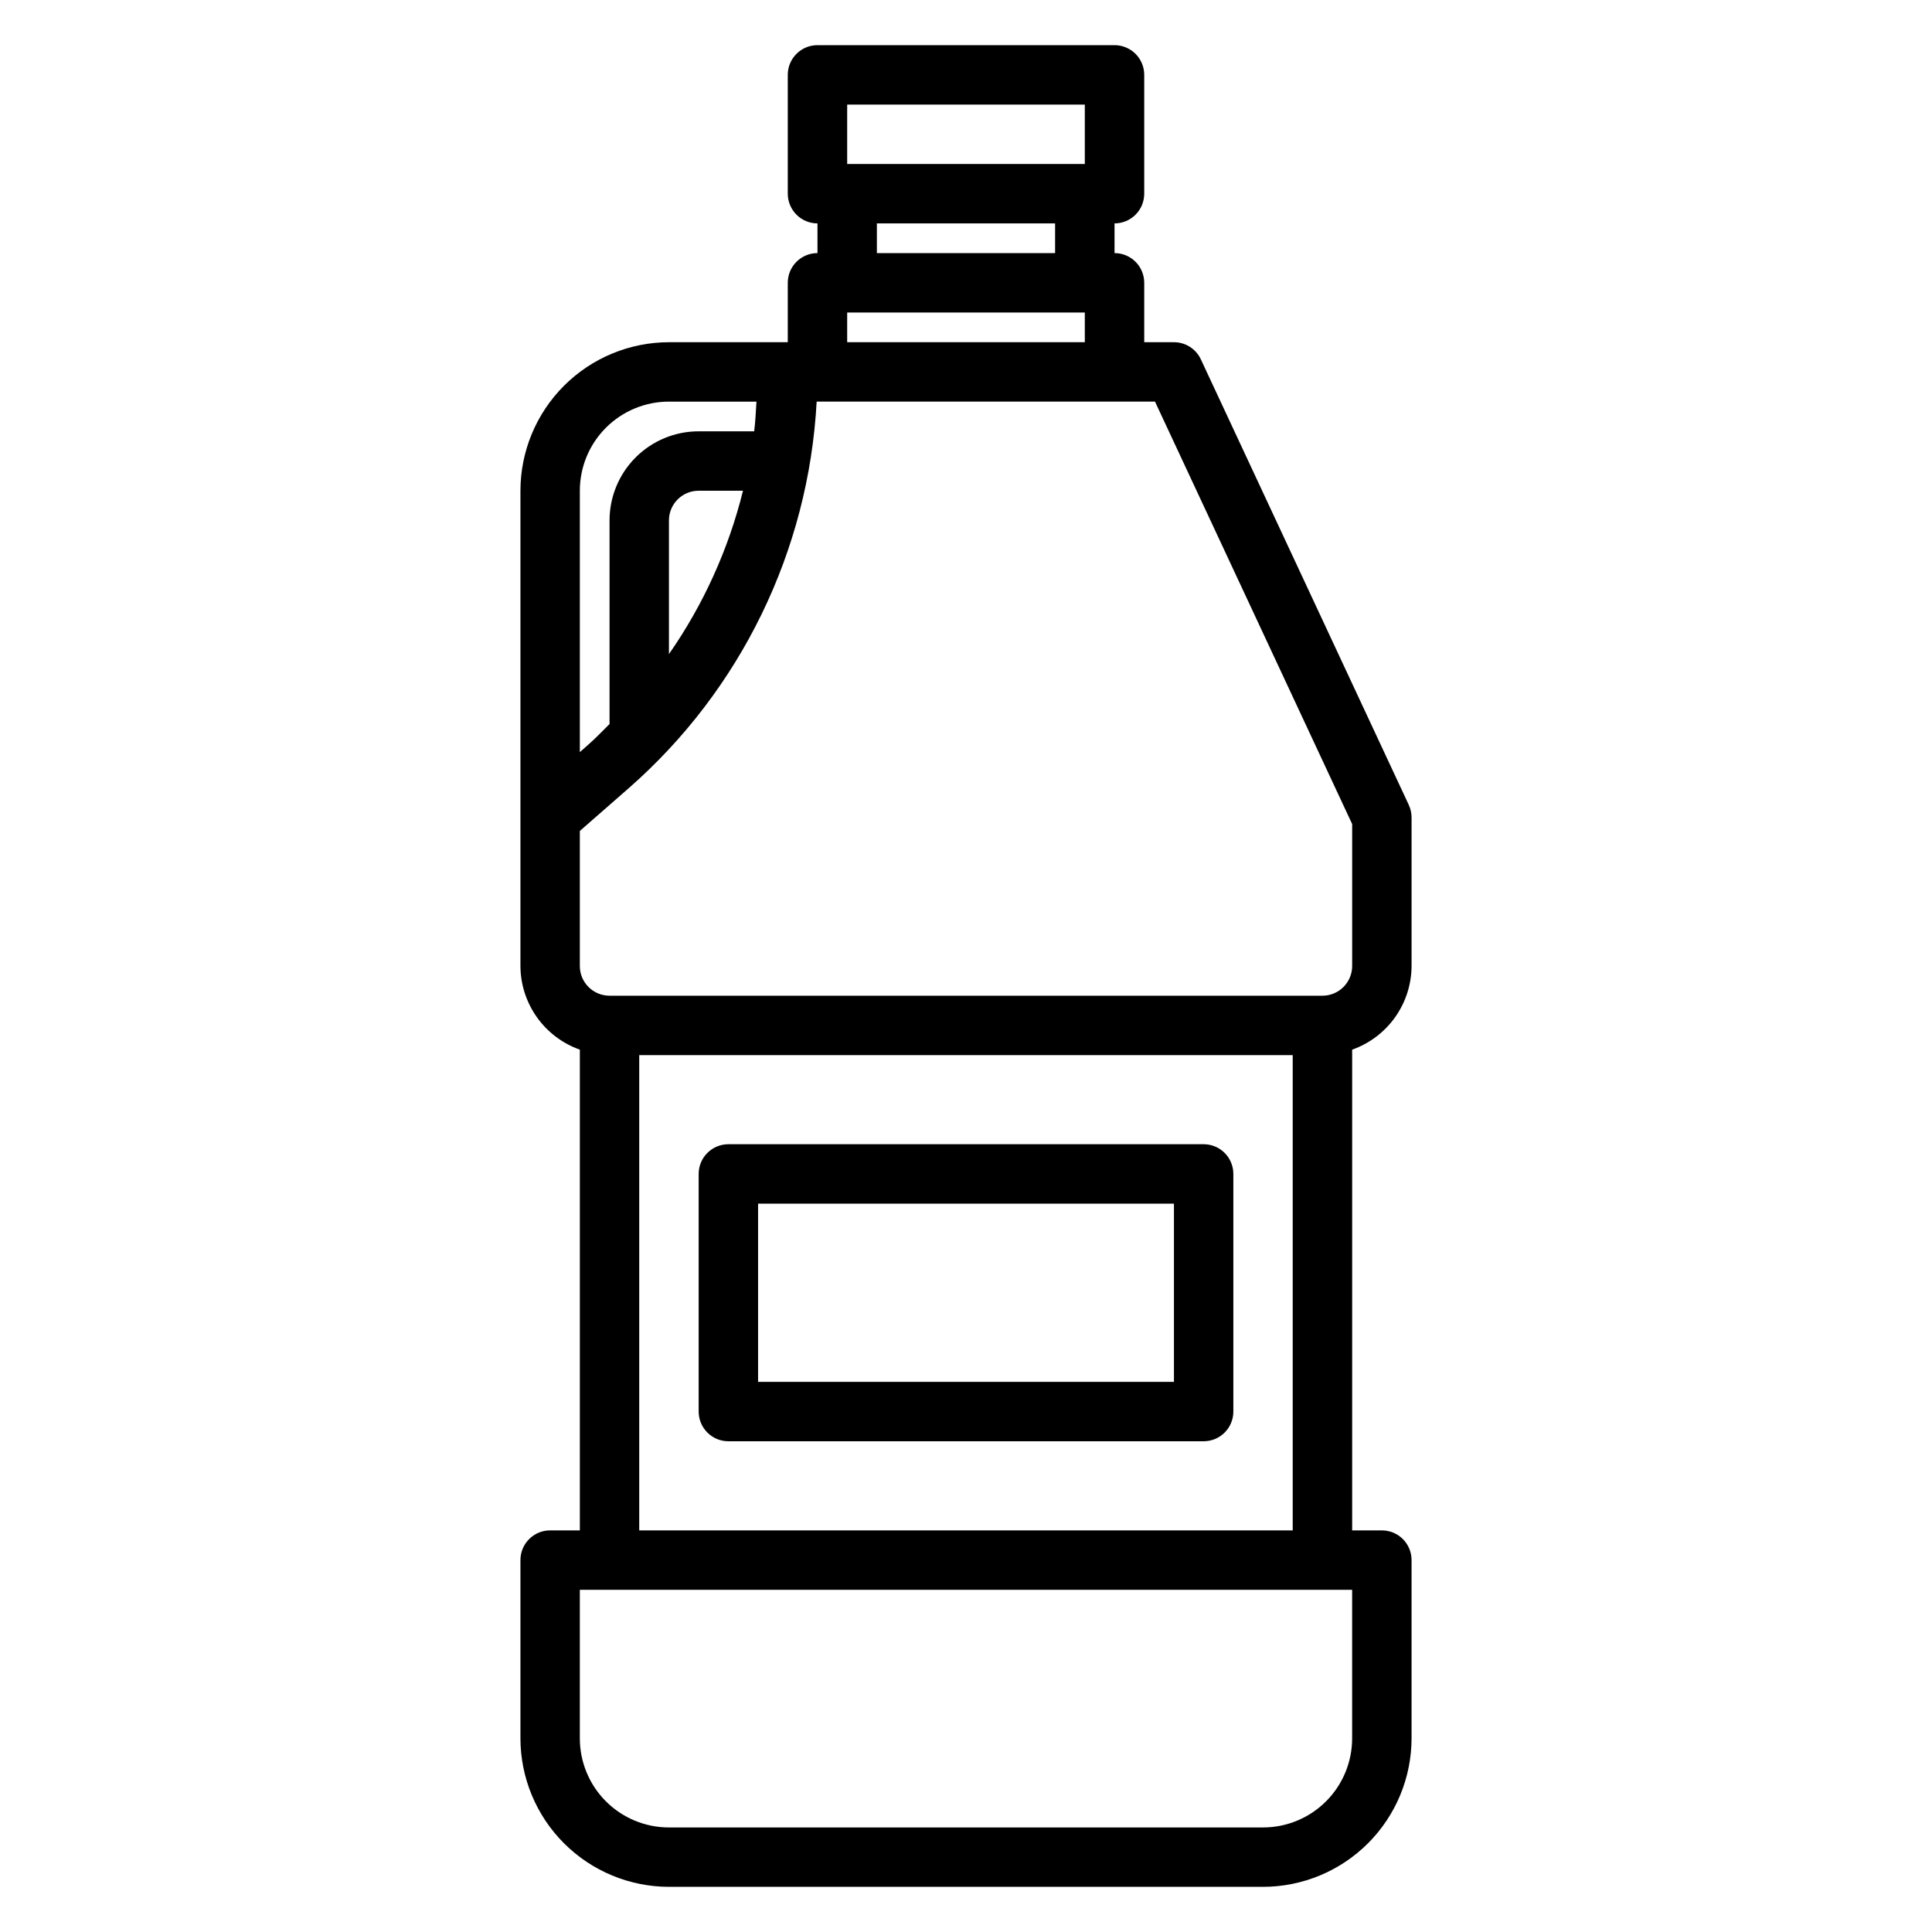 <?xml version="1.0" encoding="UTF-8"?>
<!-- Uploaded to: SVG Repo, www.svgrepo.com, Generator: SVG Repo Mixer Tools -->
<svg fill="#000000" width="800px" height="800px" version="1.1" viewBox="144 144 512 512" xmlns="http://www.w3.org/2000/svg">
 <g>
  <path d="m518.08 400v-39.363c0-1.148-0.254-2.285-0.738-3.328l-55.105-118.08c-1.293-2.769-4.074-4.539-7.133-4.539h-7.871v-15.746c0-2.086-0.828-4.09-2.305-5.566-1.477-1.477-3.481-2.305-5.566-2.305v-7.871c2.086 0 4.09-0.832 5.566-2.309 1.477-1.477 2.305-3.477 2.305-5.566v-31.488c0-2.086-0.828-4.09-2.305-5.566-1.477-1.473-3.481-2.305-5.566-2.305h-78.723c-4.348 0-7.871 3.523-7.871 7.871v31.488c0 2.09 0.832 4.09 2.305 5.566 1.477 1.477 3.481 2.309 5.566 2.309v7.871c-4.348 0-7.871 3.523-7.871 7.871v15.742l-31.488 0.004c-10.434 0.012-20.438 4.16-27.816 11.539-7.379 7.379-11.531 17.383-11.543 27.82v125.95c0.02 4.867 1.543 9.605 4.363 13.574 2.816 3.969 6.793 6.969 11.383 8.594v127.4h-7.875c-4.348 0-7.871 3.523-7.871 7.871v47.234c0.012 10.434 4.164 20.438 11.543 27.816 7.379 7.379 17.383 11.531 27.816 11.543h157.44c10.434-0.012 20.438-4.164 27.816-11.543 7.379-7.379 11.531-17.383 11.543-27.816v-47.234c0-2.086-0.828-4.09-2.305-5.566-1.477-1.477-3.481-2.305-5.566-2.305h-7.871v-127.4c4.586-1.625 8.562-4.625 11.383-8.594 2.816-3.969 4.34-8.707 4.359-13.574zm-15.742-37.613v37.613c0 2.086-0.832 4.09-2.309 5.566-1.473 1.477-3.477 2.305-5.566 2.305h-188.93c-4.348 0-7.871-3.523-7.871-7.871v-35.789l12.895-11.281-0.004 0.004c29.766-26.047 47.746-63.012 49.871-102.5h89.664zm-181.06-45.043v-35.426c0-4.348 3.523-7.871 7.871-7.871h11.754c-3.84 15.508-10.492 30.184-19.625 43.297zm47.234-145.63h62.977v15.742h-62.977zm7.871 31.488h47.23v7.871h-47.23zm-7.871 23.617h62.977v7.871h-62.977zm-47.23 23.617h23.191c-0.156 2.637-0.293 5.266-0.605 7.871l-14.719-0.004c-6.262 0-12.27 2.488-16.695 6.918-4.43 4.43-6.918 10.438-6.918 16.699v53.953c-1.777 1.738-3.465 3.559-5.344 5.211l-2.527 2.238v-69.273c0-6.266 2.484-12.27 6.914-16.699 4.43-4.43 10.438-6.918 16.699-6.918zm181.05 354.24c0 6.262-2.488 12.27-6.918 16.699-4.43 4.43-10.438 6.918-16.699 6.918h-157.44c-6.262 0-12.27-2.488-16.699-6.918-4.43-4.43-6.914-10.438-6.914-16.699v-39.359h204.67zm-188.93-55.105v-125.95h173.18v125.95z"/>
  <path d="m462.98 447.23h-125.95c-4.348 0-7.875 3.523-7.875 7.871v62.977c0 2.09 0.832 4.09 2.309 5.566 1.477 1.477 3.477 2.305 5.566 2.305h125.95c2.086 0 4.09-0.828 5.566-2.305 1.473-1.477 2.305-3.477 2.305-5.566v-62.977c0-2.086-0.832-4.09-2.305-5.566-1.477-1.477-3.481-2.305-5.566-2.305zm-7.871 62.977h-110.21v-47.23h110.21z"/>
 </g>
</svg>